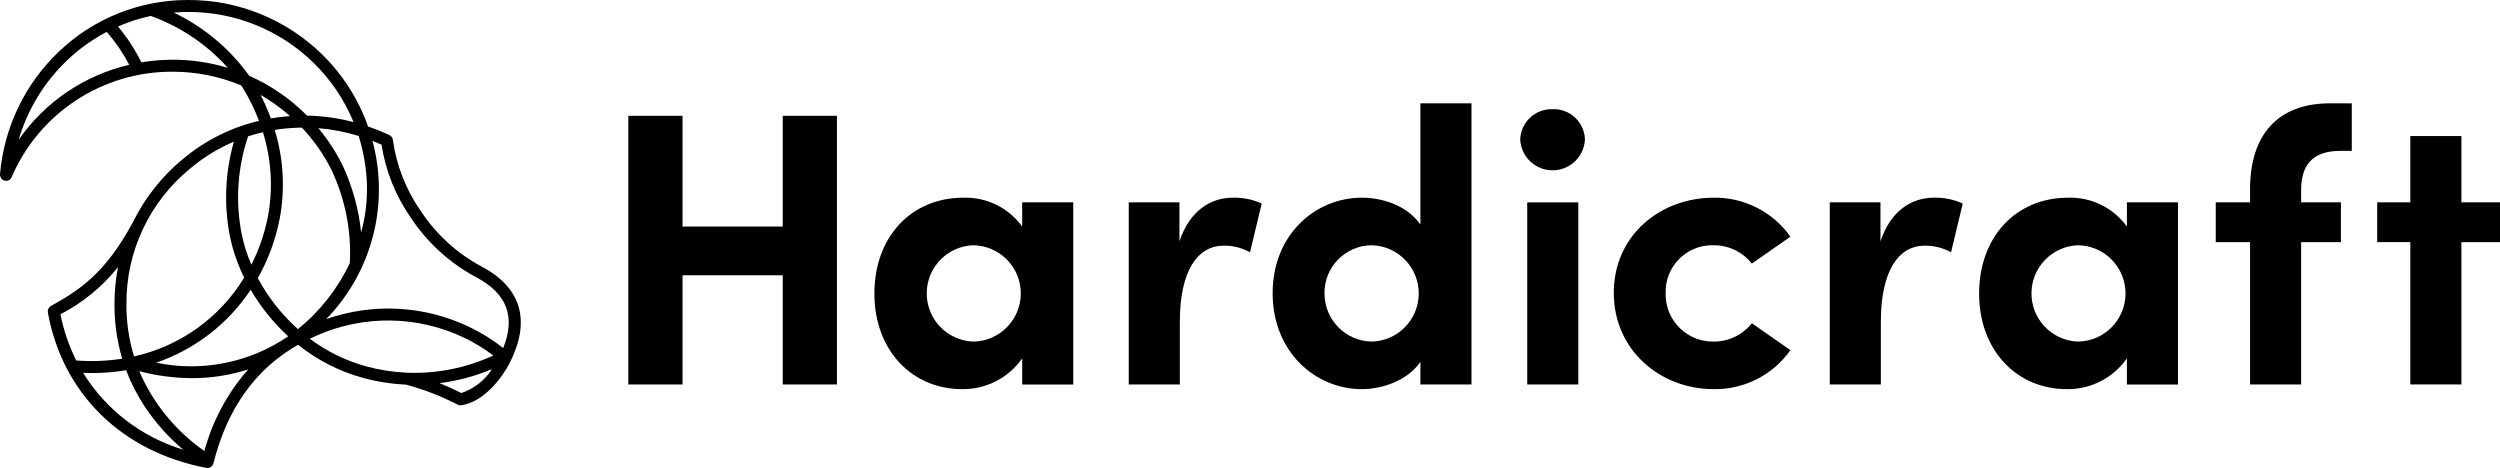 <?xml version="1.0" encoding="UTF-8"?>
<svg xmlns="http://www.w3.org/2000/svg" id="uuid-87e8f552-88cd-433f-9199-e9264c724a00" data-name="Ebene 2" width="290.003" height="54.289" viewBox="0 0 290.003 54.289">
  <g id="uuid-aa3b3ef1-2442-4aa5-8d9a-14281cbde09f" data-name="Ebene 1">
    <path id="uuid-01875067-2899-4d3c-bfe9-1caebb1fe04e" data-name="Path 2077" d="M55.926,30.952c-2.864-1.521-5.302-3.734-7.093-6.437-1.735-2.476-2.854-5.329-3.265-8.324-.04-.244-.206-.448-.436-.536-.024-.016-.049-.03-.074-.043-.784-.358-1.573-.672-2.366-.942-1.119-3.176-2.957-6.051-5.37-8.4C33.17,2.225,27.594-.027,21.797,0h-.088c-5.535,.013-10.854,2.15-14.86,5.969C2.904,9.714,.468,14.775,.002,20.195c-.009,.114,.011,.228,.057,.332,0,.013,.011,.026,.016,.038s.013,.027,.021,.04c.176,.338,.594,.47,.932,.293,.143-.075,.255-.197,.318-.345,3.209-7.465,10.575-12.284,18.7-12.234,2.724,0,5.421,.54,7.934,1.59,.041,.064,.086,.127,.127,.191,.774,1.238,1.423,2.55,1.937,3.917-3.254,.77-6.282,2.291-8.842,4.441-2.44,2.01-4.42,4.52-5.807,7.36-.005,.007-.01,.013-.014,.02-3.156,5.842-6.149,7.821-9.455,9.637-.104,.059-.191,.142-.253,.244-.007,.01-.013,.02-.019,.03l-.015,.026c-.084,.142-.115,.309-.086,.472,1.7,9.418,8.573,16.158,18.382,18.029,.043,.009,.087,.013,.131,.013,.323-.003,.605-.22,.69-.532,1.58-6.341,4.879-10.96,9.82-13.765,2.22,1.779,4.78,3.086,7.523,3.84,1.629,.446,3.303,.708,4.99,.782,2.078,.557,4.089,1.337,6,2.325,.098,.051,.207,.077,.318,.077,.033,0,.067-.002,.1-.007,2.644-.371,4.77-3.248,5.609-4.89,2.487-4.872,1.385-8.733-3.19-11.167Zm-11.667-14.173c.47,3.058,1.638,5.966,3.414,8.5,1.919,2.897,4.531,5.269,7.6,6.9,3.538,1.882,4.555,4.572,3.1,8.193-1.243-.978-2.592-1.813-4.022-2.489-5.175-2.45-11.108-2.761-16.511-.864,5.316-5.46,7.357-13.32,5.369-20.677,.353,.136,.703,.282,1.05,.437ZM23.709,52.321c-3.333-2.322-5.949-5.531-7.552-9.263,1.995,.527,4.048,.798,6.111,.807,2.213,.006,4.413-.335,6.521-1.011-2.399,2.723-4.137,5.963-5.08,9.467ZM31.869,15.068c.234-.038,.47-.072,.706-.1,.812-.102,1.628-.156,2.446-.163,1.376,1.458,2.531,3.108,3.43,4.9,1.592,3.369,2.324,7.079,2.131,10.8-1.402,2.98-3.46,5.603-6.021,7.674-1.887-1.685-3.463-3.688-4.656-5.919,1.238-2.189,2.106-4.568,2.569-7.04,.608-3.382,.402-6.861-.602-10.148l-.003-.004Zm10.7,6.651c.022,1.772-.207,3.538-.679,5.246-.278-2.733-1.021-5.399-2.195-7.883-.756-1.505-1.683-2.918-2.762-4.211,1.585,.128,3.15,.43,4.669,.9,.607,1.926,.933,3.929,.968,5.948h0Zm-9.135,17.295c-4.479,3.062-10.013,4.167-15.325,3.058,4.492-1.53,8.351-4.505,10.972-8.461,1.17,2.01,2.638,3.832,4.354,5.403h0ZM21.716,1.388h.079c5.435-.027,10.663,2.084,14.556,5.876,2.01,1.957,3.596,4.305,4.661,6.9-1.763-.467-3.576-.719-5.4-.752-1.167-1.178-2.462-2.221-3.862-3.109-.908-.572-1.857-1.077-2.839-1.51-2.254-3.148-5.271-5.672-8.767-7.335,.521-.041,1.045-.068,1.573-.07h0ZM2.164,16.215c1.035-3.523,2.982-6.711,5.644-9.24,1.367-1.299,2.908-2.402,4.578-3.277,1.012,1.169,1.886,2.449,2.607,3.817-5.206,1.211-9.777,4.311-12.828,8.7h0ZM20.048,6.929c-1.222,0-2.441,.099-3.646,.3-.741-1.486-1.651-2.881-2.714-4.157,1.223-.534,2.496-.944,3.8-1.225,3.433,1.238,6.506,3.307,8.943,6.024-2.069-.626-4.22-.944-6.382-.942h0Zm10.177,4.083c.263,.151,.525,.3,.782,.467,.931,.592,1.813,1.258,2.638,1.991-.413,.029-.827,.066-1.241,.118-.329,.041-.656,.093-.981,.148-.341-.932-.741-1.842-1.197-2.724h0Zm.886,13.946c-.375,1.999-1.032,3.934-1.949,5.749-.51-1.167-.892-2.386-1.142-3.635-.726-3.754-.464-7.632,.759-11.255,.565-.184,1.138-.344,1.721-.48,.975,3.111,1.184,6.412,.609,9.621h.002Zm-9.013-5.438c1.515-1.273,3.212-2.314,5.034-3.087-1.012,3.546-1.175,7.28-.476,10.9,.34,1.69,.902,3.327,1.671,4.87-2.839,4.659-7.453,7.96-12.779,9.143-.593-1.953-.89-3.983-.881-6.024-.059-6.124,2.677-11.941,7.432-15.802h0Zm-8.411,11.47c-.274,1.428-.411,2.88-.409,4.334-.008,2.128,.295,4.245,.9,6.285-1.764,.275-3.554,.344-5.334,.207-.846-1.696-1.462-3.497-1.832-5.356,2.583-1.337,4.857-3.201,6.676-5.47h0Zm-4.044,12.264c.342,.014,.682,.021,1.021,.021,1.33,.001,2.657-.109,3.968-.329,.562,1.491,1.291,2.914,2.172,4.241,1.24,1.859,2.737,3.534,4.446,4.974-4.825-1.456-8.952-4.623-11.606-8.907h0Zm26.294-3.963c.286-.135,.572-.27,.867-.395,5.43-2.376,11.623-2.284,16.98,.253,1.215,.575,2.367,1.276,3.438,2.089-3.113,1.439-6.522,2.125-9.949,2-.038-.005-.077-.007-.115-.006-1.586-.071-3.16-.318-4.691-.737-2.358-.649-4.573-1.736-6.529-3.204h0Zm17.574,6.3c-.559-.282-1.448-.708-2.519-1.143,2.089-.267,4.132-.814,6.075-1.627-.832,1.306-2.088,2.286-3.558,2.773l.002-.003Z"></path>
    <g id="uuid-4744e3bd-7ec3-4003-9eba-9e1efa0a79ea" data-name="Group 2769">
      <path id="uuid-4974d252-3640-4244-a38e-d0d4439e8d4e" data-name="Path 2078" d="M90.799,26.28h-11.624V13.434h-6.287v31.165h6.287v-12.665h11.624v12.665h6.287V13.434h-6.287v12.846Z"></path>
      <path id="uuid-74900cb8-af90-45e0-ac60-72298bed8fd0" data-name="Path 2079" d="M118.573,26.28c-1.579-2.182-4.138-3.436-6.83-3.347-6.062,0-10.313,4.568-10.313,11.127s4.342,11.081,10.177,11.081c2.77,.038,5.379-1.299,6.966-3.569v3.03h5.925V23.472h-5.925v2.808Zm-5.654,13.344c-3.086-.096-5.51-2.675-5.414-5.761,.091-2.934,2.435-5.297,5.368-5.412,3.086,.026,5.565,2.549,5.539,5.635-.026,3.03-2.463,5.487-5.493,5.538Z"></path>
      <path id="uuid-386fc62c-2beb-4113-ab93-17ddfb6ee5b5" data-name="Path 2080" d="M136.816,27.999v-4.527h-5.88v21.124h5.925v-7.234c0-6.016,2.081-8.866,5.111-8.866,1.06-.009,2.104,.256,3.031,.769l1.357-5.654c-1.049-.479-2.194-.711-3.347-.678-2.624,0-5.021,1.539-6.197,5.066Z"></path>
      <path id="uuid-aa5805cf-594d-4df0-8124-8120ff087137" data-name="Path 2081" d="M164.77,26.054c-1.493-2.171-4.342-3.122-6.785-3.122-5.428,0-10.358,4.3-10.358,11.083s4.93,11.127,10.358,11.127c2.352,0,5.292-.995,6.785-3.166v2.623h5.925V11.986h-5.925v14.068Zm-5.654,13.57c-3.051-.059-5.489-2.558-5.473-5.609-.029-3.044,2.416-5.535,5.46-5.564,.004,0,.009,0,.013,0,3.085,.071,5.529,2.631,5.457,5.716-.069,2.985-2.472,5.388-5.457,5.457Z"></path>
      <path id="uuid-44f1b664-faa8-43cb-8c3f-859766fa9374" data-name="Path 2082" d="M180.1,12.665c-2.011-.062-3.691,1.517-3.754,3.528,.107,2.073,1.875,3.667,3.948,3.56,1.924-.099,3.461-1.637,3.56-3.56-.047-1.996-1.702-3.576-3.698-3.53-.019,0-.037,.001-.056,.002Z"></path>
      <rect id="uuid-0f9de800-7e32-4404-90de-92912b9ddf96" data-name="Rectangle 2117" x="177.16" y="23.475" width="5.925" height="21.124"></rect>
      <path id="uuid-5a7234c6-3d0d-4a68-978b-be8b70e4d363" data-name="Path 2083" d="M198.826,28.451c1.711-.002,3.329,.782,4.387,2.126l4.478-3.121c-2.04-2.887-5.375-4.58-8.91-4.523-6.152,0-11.58,4.342-11.58,11.036s5.428,11.173,11.58,11.173c3.535,.057,6.87-1.637,8.91-4.524l-4.478-3.121c-1.058,1.344-2.676,2.128-4.387,2.126-3.025,.073-5.537-2.319-5.61-5.345-.002-.103-.002-.206,.001-.309-.067-2.982,2.295-5.453,5.276-5.521,.111-.003,.222-.002,.333,.003Z"></path>
      <path id="uuid-e3a26f5c-a183-4e01-bebc-0d3835f41ea6" data-name="Path 2084" d="M218.136,27.999v-4.527h-5.881v21.124h5.926v-7.234c0-6.016,2.081-8.866,5.111-8.866,1.06-.009,2.104,.256,3.031,.769l1.357-5.654c-1.049-.479-2.194-.711-3.347-.678-2.624,0-5.024,1.539-6.197,5.066Z"></path>
      <path id="uuid-2e17a31f-e6ad-48ee-a99a-cbd1c62f81c5" data-name="Path 2085" d="M246.723,26.28c-1.579-2.182-4.138-3.436-6.83-3.347-6.062,0-10.313,4.568-10.313,11.127s4.342,11.081,10.177,11.081c2.77,.038,5.379-1.299,6.966-3.569v3.03h5.925V23.472h-5.925v2.808Zm-5.654,13.344c-3.086-.096-5.509-2.675-5.413-5.761,.091-2.933,2.436-5.297,5.368-5.412,3.086,.027,5.565,2.55,5.538,5.635-.026,3.03-2.463,5.487-5.493,5.538Z"></path>
      <path id="uuid-e24a149a-df5f-440f-b72a-b3f41560a43f" data-name="Path 2086" d="M261.009,21.937v1.535h-3.98v4.614h3.98v16.51h5.926V28.086h4.614v-4.614h-4.614v-1.58c.045-2.533,1.131-4.387,4.523-4.387h1.351v-5.519h-2.533c-6.011,0-9.267,3.619-9.267,9.951Z"></path>
      <path id="uuid-4b54793d-5092-4be0-8c13-886af7c510df" data-name="Path 2087" d="M285.525,23.472v-7.69h-5.925v7.69h-3.845v4.614h3.845v16.509h5.925V28.09h4.478v-4.618h-4.478Z"></path>
    </g>
  </g>
</svg>
